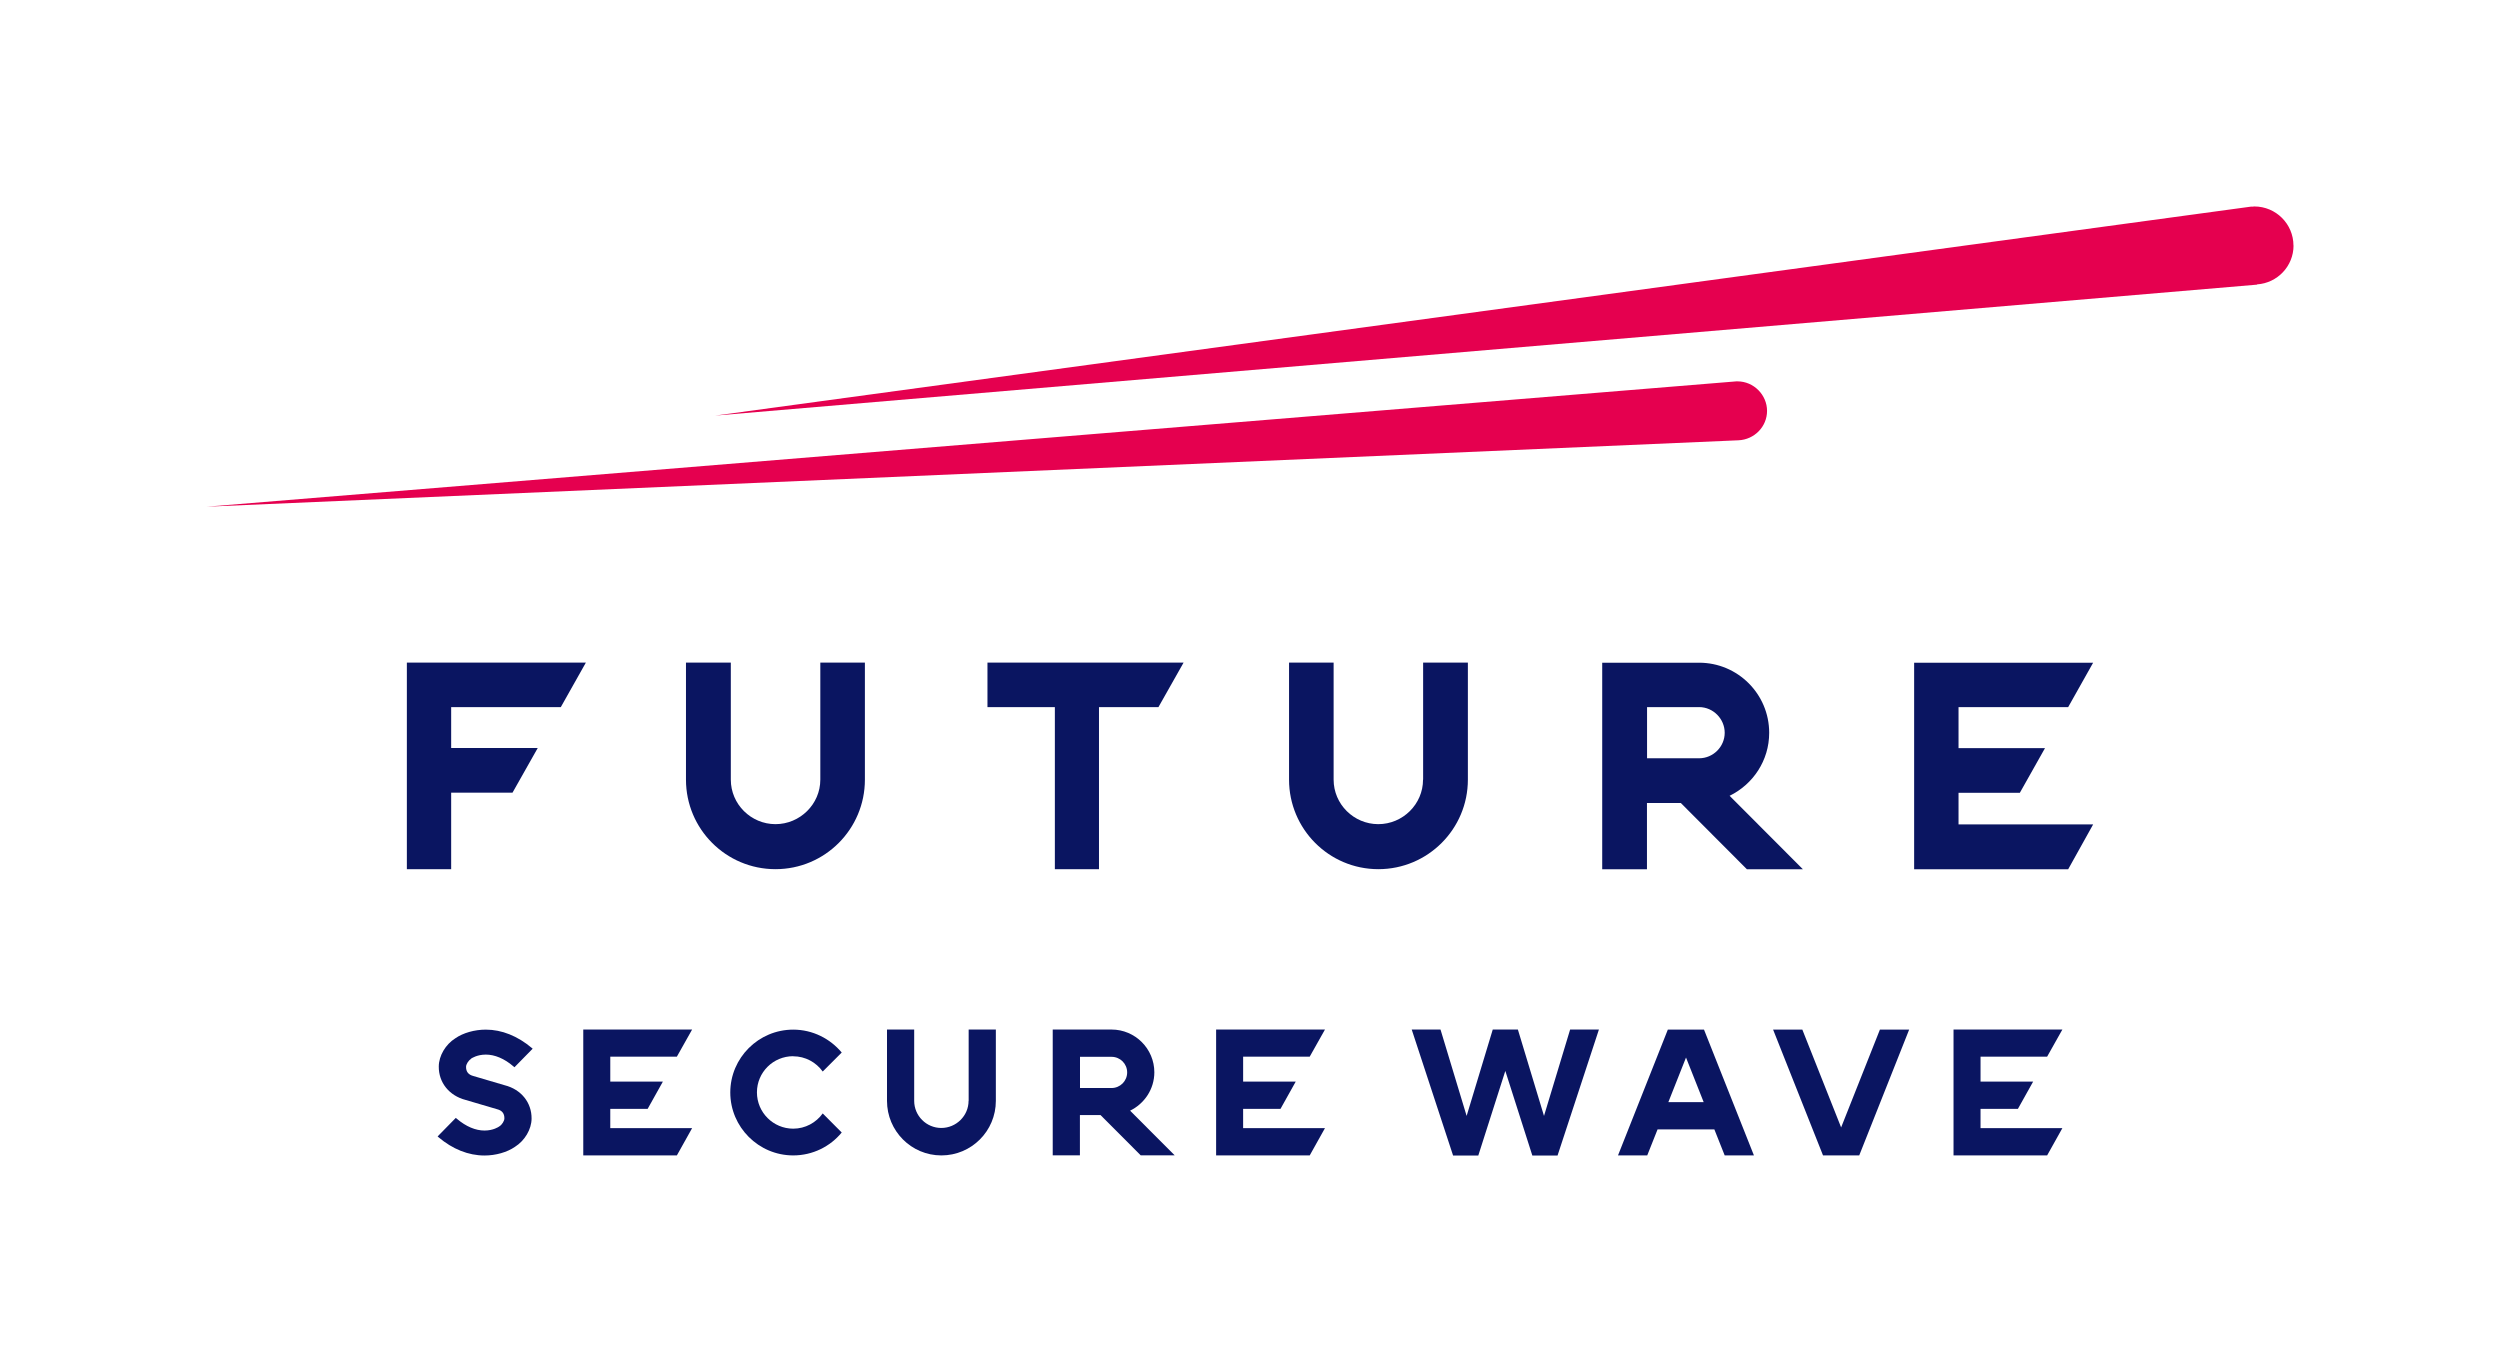 <?xml version="1.0" encoding="UTF-8"?>
<svg id="_レイヤー_1" data-name="レイヤー 1" xmlns="http://www.w3.org/2000/svg" xmlns:xlink="http://www.w3.org/1999/xlink" viewBox="0 0 280.44 152.78">
  <defs>
    <style>
      .cls-1 {
        fill: none;
      }

      .cls-2 {
        fill: #0a1561;
      }

      .cls-3 {
        fill: #e5004f;
      }

      .cls-4 {
        clip-path: url(#clippath);
      }
    </style>
    <clipPath id="clippath">
      <rect class="cls-1" width="280.44" height="152.78"/>
    </clipPath>
  </defs>
  <g class="cls-4">
    <g>
      <g>
        <path class="cls-3" d="M194.9,42.78s-.08,0-.12,0h0S23.17,56.84,23.17,56.84l171.85-7.45h0c1.77-.08,3.2-1.52,3.2-3.3s-1.48-3.31-3.32-3.31Z"/>
        <path class="cls-3" d="M257.27,27.54c0-2.41-1.96-4.38-4.39-4.38-.11,0-.2.02-.3.03v-.02l-172.36,23.45,172.97-14.69v-.03c2.28-.15,4.09-2.04,4.09-4.36Z"/>
        <path class="cls-2" d="M232,79.32l2.8-4.98h-20.08v23.17h17.28l2.8-5.03h-15.1v-3.55h6.88l2.82-5.01h-9.7v-4.6h12.3Z"/>
        <polygon class="cls-2" points="45.64 97.5 50.61 97.5 50.61 88.92 57.49 88.92 60.32 83.91 50.61 83.91 50.61 79.32 62.91 79.32 65.72 74.33 45.64 74.33 45.64 97.5"/>
        <polygon class="cls-2" points="110.77 79.32 118.33 79.32 118.33 97.5 123.28 97.5 123.28 79.32 129.95 79.32 132.77 74.33 110.77 74.33 110.77 79.32"/>
        <path class="cls-2" d="M92.02,87.46c0,2.75-2.28,4.99-5.03,4.99s-5.01-2.24-5.01-4.99v-13.13h-5.03v13.13c0,5.53,4.48,10.04,10.04,10.04s10.03-4.51,10.03-10.04v-13.13h-5v13.13Z"/>
        <path class="cls-2" d="M159.63,87.46c0,2.75-2.27,4.99-5.02,4.99s-5.01-2.24-5.01-4.99v-13.13h-5v13.13c0,5.53,4.47,10.04,10.02,10.04s10.04-4.51,10.04-10.04v-13.13h-5.02v13.13Z"/>
        <path class="cls-2" d="M198.46,82.2c0-4.34-3.52-7.86-7.86-7.86h-10.87v23.17h5.02v-7.43h3.8l7.41,7.43h6.28l-8.22-8.24c2.62-1.28,4.44-3.95,4.44-7.06ZM184.76,79.32h5.84c1.58,0,2.87,1.32,2.87,2.88s-1.29,2.86-2.87,2.86h-5.84v-5.74Z"/>
      </g>
      <g>
        <path class="cls-2" d="M170.27,115.49l2.93,9.69,2.93-9.69h3.23l-4.64,14.13h-2.83l-3.03-9.49-3.03,9.49h-2.83l-4.64-14.13h3.23l2.93,9.69,2.93-9.69h2.83Z"/>
        <path class="cls-2" d="M222.17,124.39h4.19l1.71-3.06h-5.9v-2.8h7.47l1.71-3.04h-12.21v14.12h10.5l1.71-3.06h-9.18v-2.16Z"/>
        <path class="cls-2" d="M139.45,124.39h4.19l1.71-3.06h-5.9v-2.8h7.47l1.71-3.04h-12.21v14.12h10.5l1.71-3.06h-9.18v-2.16Z"/>
        <path class="cls-2" d="M68.46,124.39h4.19l1.71-3.06h-5.9v-2.8h7.47l1.71-3.04h-12.21v14.12h10.5l1.71-3.06h-9.18v-2.16Z"/>
        <path class="cls-2" d="M187.09,115.5l-5.59,14.11h3.28l1.16-2.92h6.37l1.16,2.92h3.28l-5.6-14.11h-4.06ZM191.11,123.63h-3.96l1.98-5,1.98,5h0Z"/>
        <path class="cls-2" d="M88.98,118.49c1.36,0,2.57.68,3.31,1.71l2.13-2.13c-1.3-1.56-3.26-2.57-5.44-2.57-3.89,0-7.06,3.17-7.06,7.05s3.17,7.06,7.06,7.06c2.19,0,4.15-1,5.44-2.57l-2.13-2.14c-.74,1.03-1.95,1.71-3.31,1.71-2.24,0-4.07-1.82-4.07-4.07s1.82-4.06,4.07-4.06Z"/>
        <path class="cls-2" d="M108.65,123.49c0,1.67-1.38,3.04-3.06,3.04s-3.04-1.37-3.04-3.04v-8h-3.05v8c0,3.37,2.72,6.12,6.1,6.12s6.11-2.74,6.11-6.12v-8h-3.05v8Z"/>
        <path class="cls-2" d="M129.49,120.29c0-2.64-2.15-4.8-4.8-4.8h-6.6v3.05h0v3.49h0,0v7.57h3.05v-4.52h2.31l4.51,4.52h3.81l-5-5.01c1.6-.78,2.72-2.41,2.72-4.31ZM121.15,118.55h3.54c.97,0,1.75.78,1.75,1.75s-.79,1.75-1.75,1.75h0s-3.54,0-3.54,0v-3.49Z"/>
        <polygon class="cls-2" points="210.88 115.5 206.53 126.47 202.18 115.5 198.9 115.5 204.5 129.61 208.56 129.61 214.16 115.5 210.88 115.5"/>
        <path class="cls-2" d="M52.82,118.77l.08-.05s.61-.42,1.6-.42,2.07.44,3.09,1.32l.12.1,2.04-2.08-.09-.08c-1.59-1.34-3.37-2.06-5.16-2.06-1.26,0-2.54.36-3.42.97-1.1.69-1.85,1.96-1.86,3.16-.02,1.8,1.16,3.28,3.02,3.76l3.53,1.04c.55.14.82.48.81,1.03,0,.28-.27.71-.55.88l-.09.06s-.6.42-1.59.42-2.07-.44-3.1-1.32l-.12-.1-2.04,2.08.09.08c1.59,1.35,3.37,2.06,5.17,2.06,1.25,0,2.53-.36,3.41-.97,1.1-.69,1.86-1.96,1.87-3.16.02-1.8-1.16-3.28-3.01-3.75l-3.53-1.04c-.54-.14-.82-.48-.81-1.03,0-.28.27-.71.55-.88Z"/>
      </g>
    </g>
  </g>
</svg>